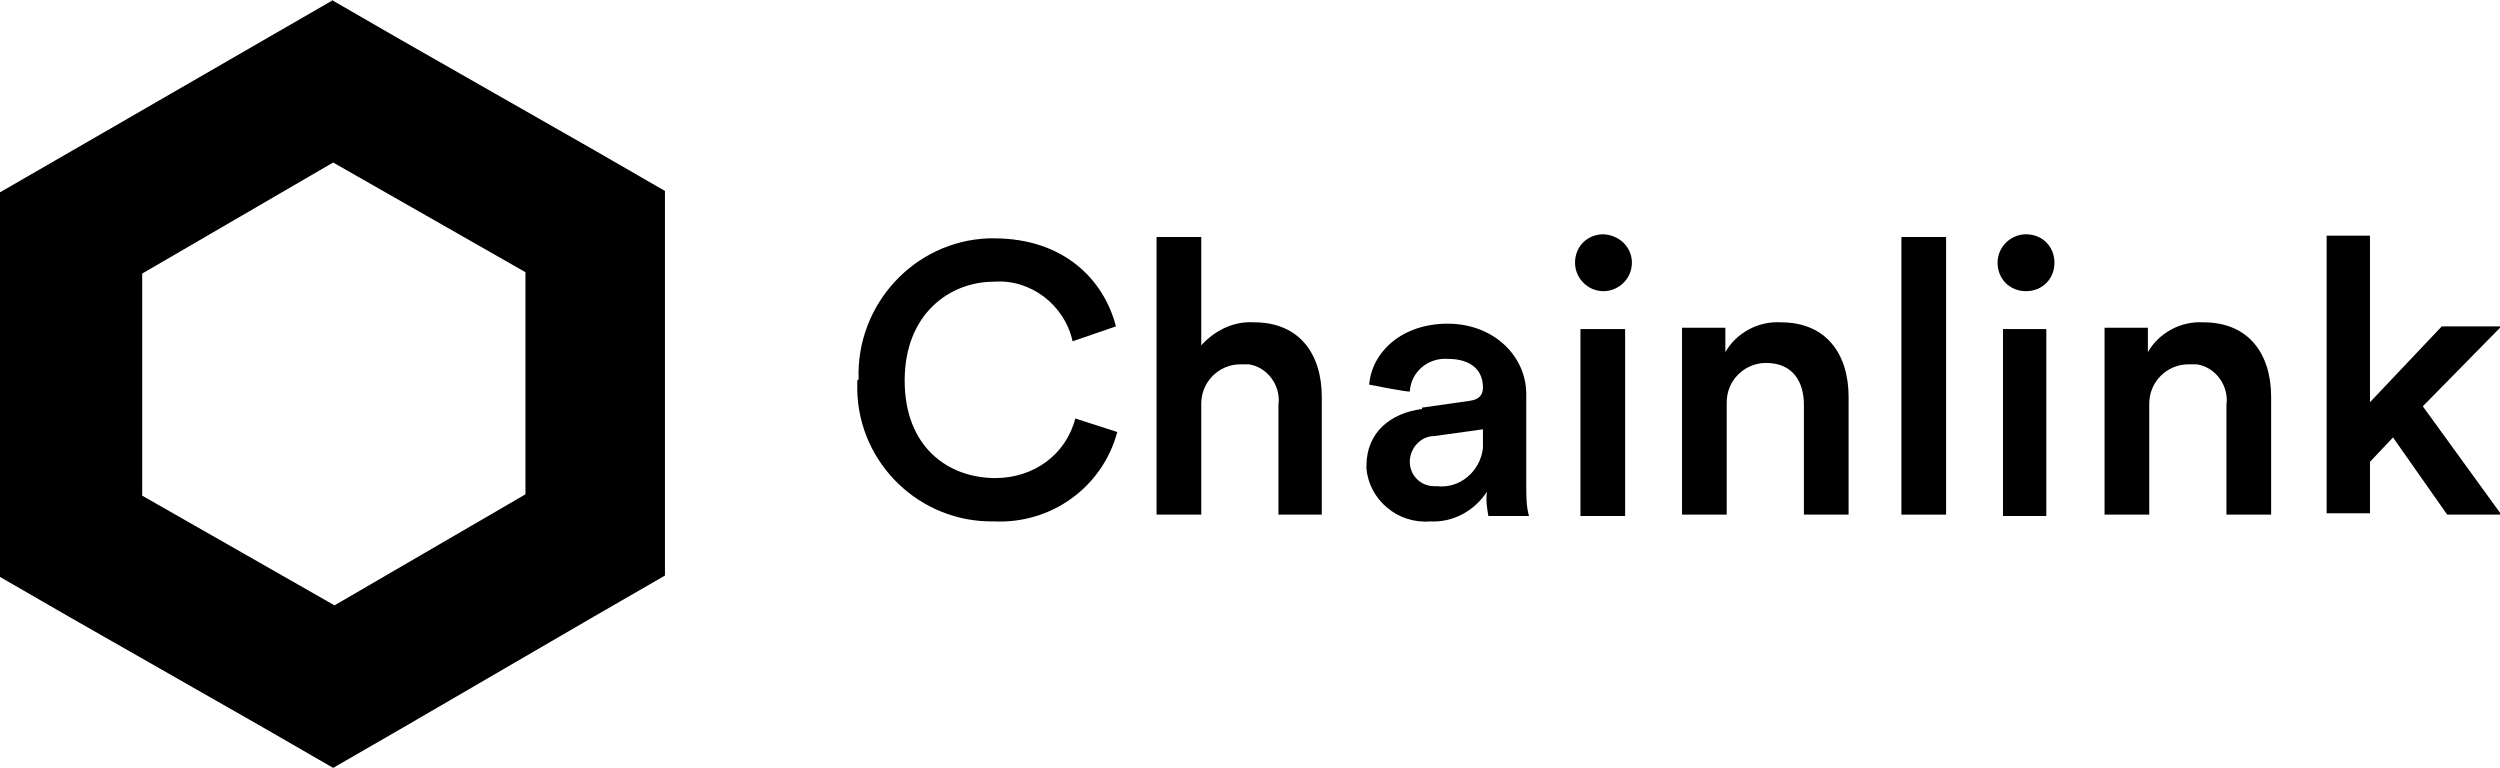 <?xml version="1.0" encoding="UTF-8"?>
<svg id="Ebene_1" xmlns="http://www.w3.org/2000/svg" version="1.1" viewBox="0 0 184.6 56.7">
  <!-- Generator: Adobe Illustrator 29.6.1, SVG Export Plug-In . SVG Version: 2.1.1 Build 9)  -->
  <g id="Layer_2">
    <g id="Layer_1-2">
      <path d="M63.4,28c-.2-5.5,4.1-10.2,9.6-10.4,0,0,0,0,0,0h.4c5.1,0,8.1,3,9,6.5l-3.2,1.1c-.6-2.7-3.1-4.6-5.8-4.4-3.3,0-6.6,2.4-6.6,7.3s3.2,7.2,6.7,7.2c2.8,0,5.2-1.7,5.9-4.4l3.1,1c-1.1,4.1-4.9,6.8-9.1,6.6-5.5.1-10-4.3-10.1-9.7,0-.2,0-.5,0-.7Z"/>
      <path d="M88.7,38h-3.3v-20.5h3.3v8c1-1.1,2.4-1.8,3.9-1.7,3.4,0,5,2.4,5,5.5v8.7h-3.2v-8.1c.2-1.4-.8-2.8-2.2-3-.2,0-.4,0-.6,0-1.6,0-2.9,1.3-2.9,2.9h0c0,0,0,.2,0,.2v8Z"/>
      <path d="M105,30.1l3.5-.5c.8-.1,1-.5,1-1,0-1.2-.8-2.1-2.6-2.1-1.4-.1-2.7.9-2.8,2.4h0c0,.1-3-.5-3-.5.2-2.4,2.4-4.5,5.8-4.5s5.8,2.4,5.8,5.2v6.8c0,.7,0,1.5.2,2.2h-3c-.1-.6-.2-1.2-.1-1.8-.9,1.4-2.5,2.3-4.2,2.2-2.4.2-4.5-1.6-4.7-3.9v-.2c0-2.5,1.8-3.9,4.1-4.2ZM109.5,32.3v-.6l-3.6.5c-1,0-1.8.9-1.8,1.9,0,1,.8,1.8,1.8,1.8,0,0,0,0,0,0h.2c1.7.2,3.2-1.1,3.4-2.8,0,0,0,0,0,0,0-.3,0-.5,0-.8h0Z"/>
      <path d="M118.3,17.3c1.2,0,2.2.9,2.2,2.1,0,0,0,0,0,0h0c0,1.2-1,2.1-2.1,2.1-1.2,0-2.1-1-2.1-2.1,0-1.2.9-2.1,2.1-2.1h0ZM116.7,38.1v-13.8h3.3v13.8h-3.3Z"/>
      <path d="M127.5,38h-3.3v-13.8h3.2v1.8c.8-1.4,2.4-2.3,4.1-2.2,3.4,0,5,2.4,5,5.5v8.7h-3.3v-8.1c0-1.7-.8-3.1-2.8-3.1-1.6,0-2.9,1.3-2.9,2.9h0v8.3Z"/>
      <path d="M140.4,38v-20.5h3.3v20.5h-3.3Z"/>
      <path d="M149.6,17.3c1.2,0,2.1.9,2.1,2.1,0,1.2-.9,2.1-2.1,2.1-1.2,0-2.1-.9-2.1-2.1,0,0,0,0,0,0,0-1.2,1-2.1,2.1-2.1ZM147.9,38.1v-13.8h3.2v13.8h-3.2Z"/>
      <path d="M158.7,38h-3.3v-13.8h3.2v1.8c.8-1.4,2.4-2.3,4.1-2.2,3.4,0,5,2.4,5,5.5v8.7h-3.3v-8.1c.2-1.4-.8-2.8-2.2-3-.2,0-.4,0-.6,0-1.6,0-2.9,1.3-2.9,2.9,0,.1,0,.2,0,.4v7.9Z"/>
      <path d="M178.9,30l5.8,8h-4l-4-5.7-1.7,1.8v3.8h-3.2v-20.5h3.2v12.3l5.3-5.6h4.4l-5.7,5.8Z"/>
      <path d="M24.6,12l14.2,8.1v16.4l-14.1,8.2-14.2-8.1v-16.4l14.1-8.2M24.6,0l-5.2,3L5.2,11.2,0,14.2v28.4l5.2,3,14.2,8.1,5.2,3,5.2-3,14.1-8.2,5.2-3V14.1l-5.2-3L29.7,3,24.5,0h0Z"/>
    </g>
  </g>
</svg>